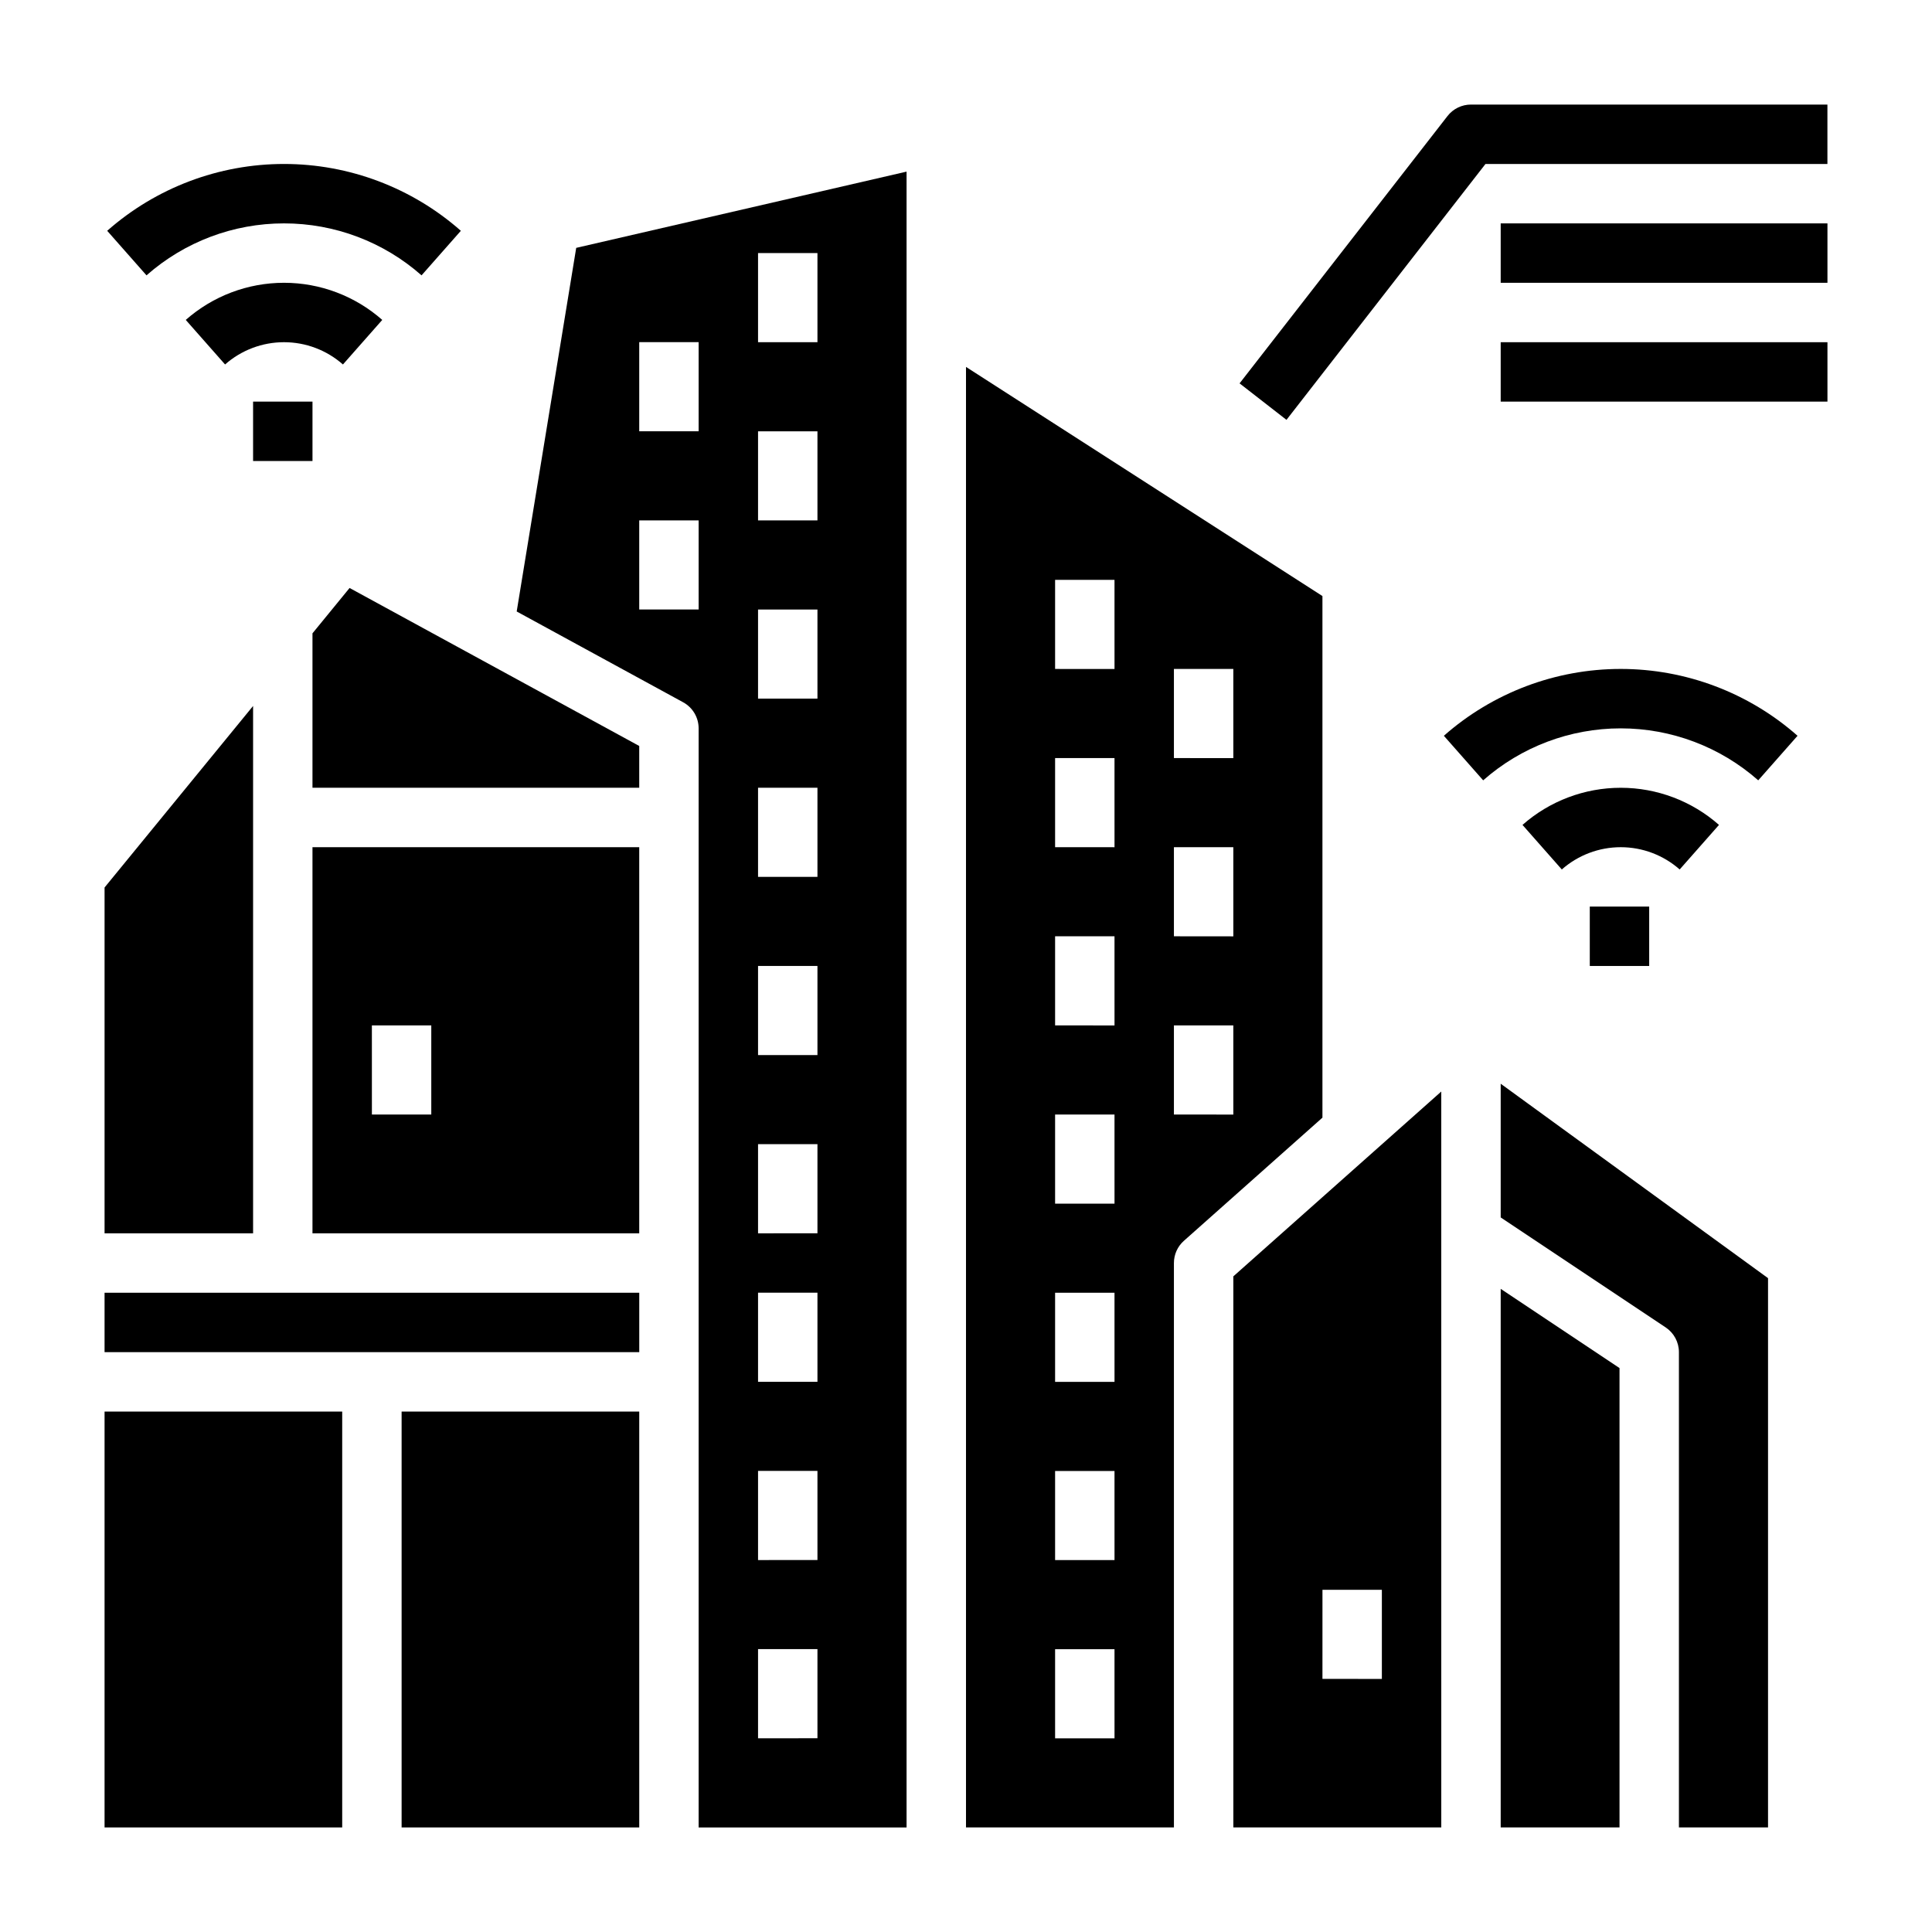 <?xml version="1.0" encoding="UTF-8"?>
<!-- Uploaded to: SVG Repo, www.svgrepo.com, Generator: SVG Repo Mixer Tools -->
<svg fill="#000000" width="800px" height="800px" version="1.1" viewBox="144 144 512 512" xmlns="http://www.w3.org/2000/svg">
 <g>
  <path d="m470.85 628.29h55.105l-0.004-195.02-55.105 48.98zm23.617-62.977h15.742v23.617l-15.746-0.004z"/>
  <path d="m280.93 306.05 44.113 24.062c2.527 1.379 4.102 4.027 4.102 6.91v291.27h55.105v-438.81l-87.547 20.203zm63.961-94.98h15.742v23.617h-15.742zm0 47.23h15.742v23.617h-15.742zm0 47.23h15.742v23.617h-15.742zm0 47.23h15.742v23.617l-15.742 0.004zm0 47.23h15.742v23.617l-15.742 0.004zm0 47.23h15.742v23.617l-15.742 0.008zm0 39.359h15.742v23.617l-15.742 0.008zm0 47.23h15.742v23.617l-15.742 0.008zm0 47.23h15.742v23.617l-15.742 0.012zm-31.488-346.36h15.742v23.617l-15.742-0.004zm0 47.23h15.742v23.617h-15.742z"/>
  <path d="m494.46 301.96-94.461-60.727v387.05h55.105l-0.004-149.57c0-2.25 0.961-4.391 2.644-5.883l36.715-32.641zm-55.102 302.71h-15.746v-23.617h15.742zm0-47.23-15.746-0.004v-23.613h15.742zm0-47.23-15.746-0.004v-23.617h15.742zm0-47.23-15.746-0.004v-23.617h15.742zm0-47.23-15.746-0.008v-23.617h15.742zm0-47.23-15.746-0.008v-23.617h15.742zm0-47.23-15.746-0.012v-23.613h15.742zm31.488 118.08-15.746-0.012v-23.617h15.742zm0-47.23-15.746-0.016v-23.613h15.742zm0-47.23-15.746-0.016v-23.617h15.742z"/>
  <path d="m226.81 470.85h86.594v-102.34h-86.594zm15.742-55.105h15.742v23.617h-15.738z"/>
  <path d="m226.81 311.84v40.922h86.594v-11.07l-76.762-41.871z"/>
  <path d="m211.07 331.09-39.359 48.105v91.656h39.359z"/>
  <path d="m171.71 518.08h62.977v110.21h-62.977z"/>
  <path d="m171.71 486.59h141.7v15.742h-141.7z"/>
  <path d="m250.43 518.08h62.977v110.21h-62.977z"/>
  <path d="m541.7 628.29h31.488v-121.74l-31.488-20.992z"/>
  <path d="m541.7 466.63 43.727 29.152c2.188 1.461 3.504 3.918 3.504 6.551v125.95h23.617v-145.56l-70.848-51.523z"/>
  <path d="m533.82 171.71c-2.43 0-4.723 1.121-6.215 3.039l-55.105 70.848 12.43 9.668 52.738-67.812h90.617v-15.742z"/>
  <path d="m541.7 203.2h86.594v15.742h-86.594z"/>
  <path d="m541.7 234.69h86.594v15.742h-86.594z"/>
  <path d="m565.31 384.25h15.742v15.742h-15.742z"/>
  <path d="m599.55 362.61c-7.191-6.34-16.449-9.84-26.035-9.84-9.59 0-18.848 3.5-26.039 9.84l10.418 11.809c4.316-3.805 9.867-5.902 15.621-5.902 5.75 0 11.305 2.098 15.617 5.902z"/>
  <path d="m526.64 338.99 10.418 11.809v-0.004c10.066-8.875 23.027-13.773 36.449-13.773 13.418 0 26.379 4.898 36.445 13.773l10.418-11.809v0.004c-12.941-11.418-29.605-17.715-46.863-17.715-17.258 0-33.922 6.297-46.867 17.715z"/>
  <path d="m211.07 250.43h15.742v15.742h-15.742z"/>
  <path d="m245.3 228.78c-7.188-6.34-16.445-9.84-26.035-9.84-9.586 0-18.848 3.5-26.035 9.84l10.418 11.809c4.312-3.805 9.867-5.902 15.617-5.902s11.305 2.098 15.617 5.902z"/>
  <path d="m219.27 203.2c13.422-0.008 26.383 4.891 36.445 13.773l10.418-11.809c-12.941-11.414-29.605-17.711-46.863-17.711-17.258 0-33.922 6.297-46.863 17.711l10.418 11.809c10.062-8.883 23.023-13.781 36.445-13.773z"/>
 </g>
</svg>